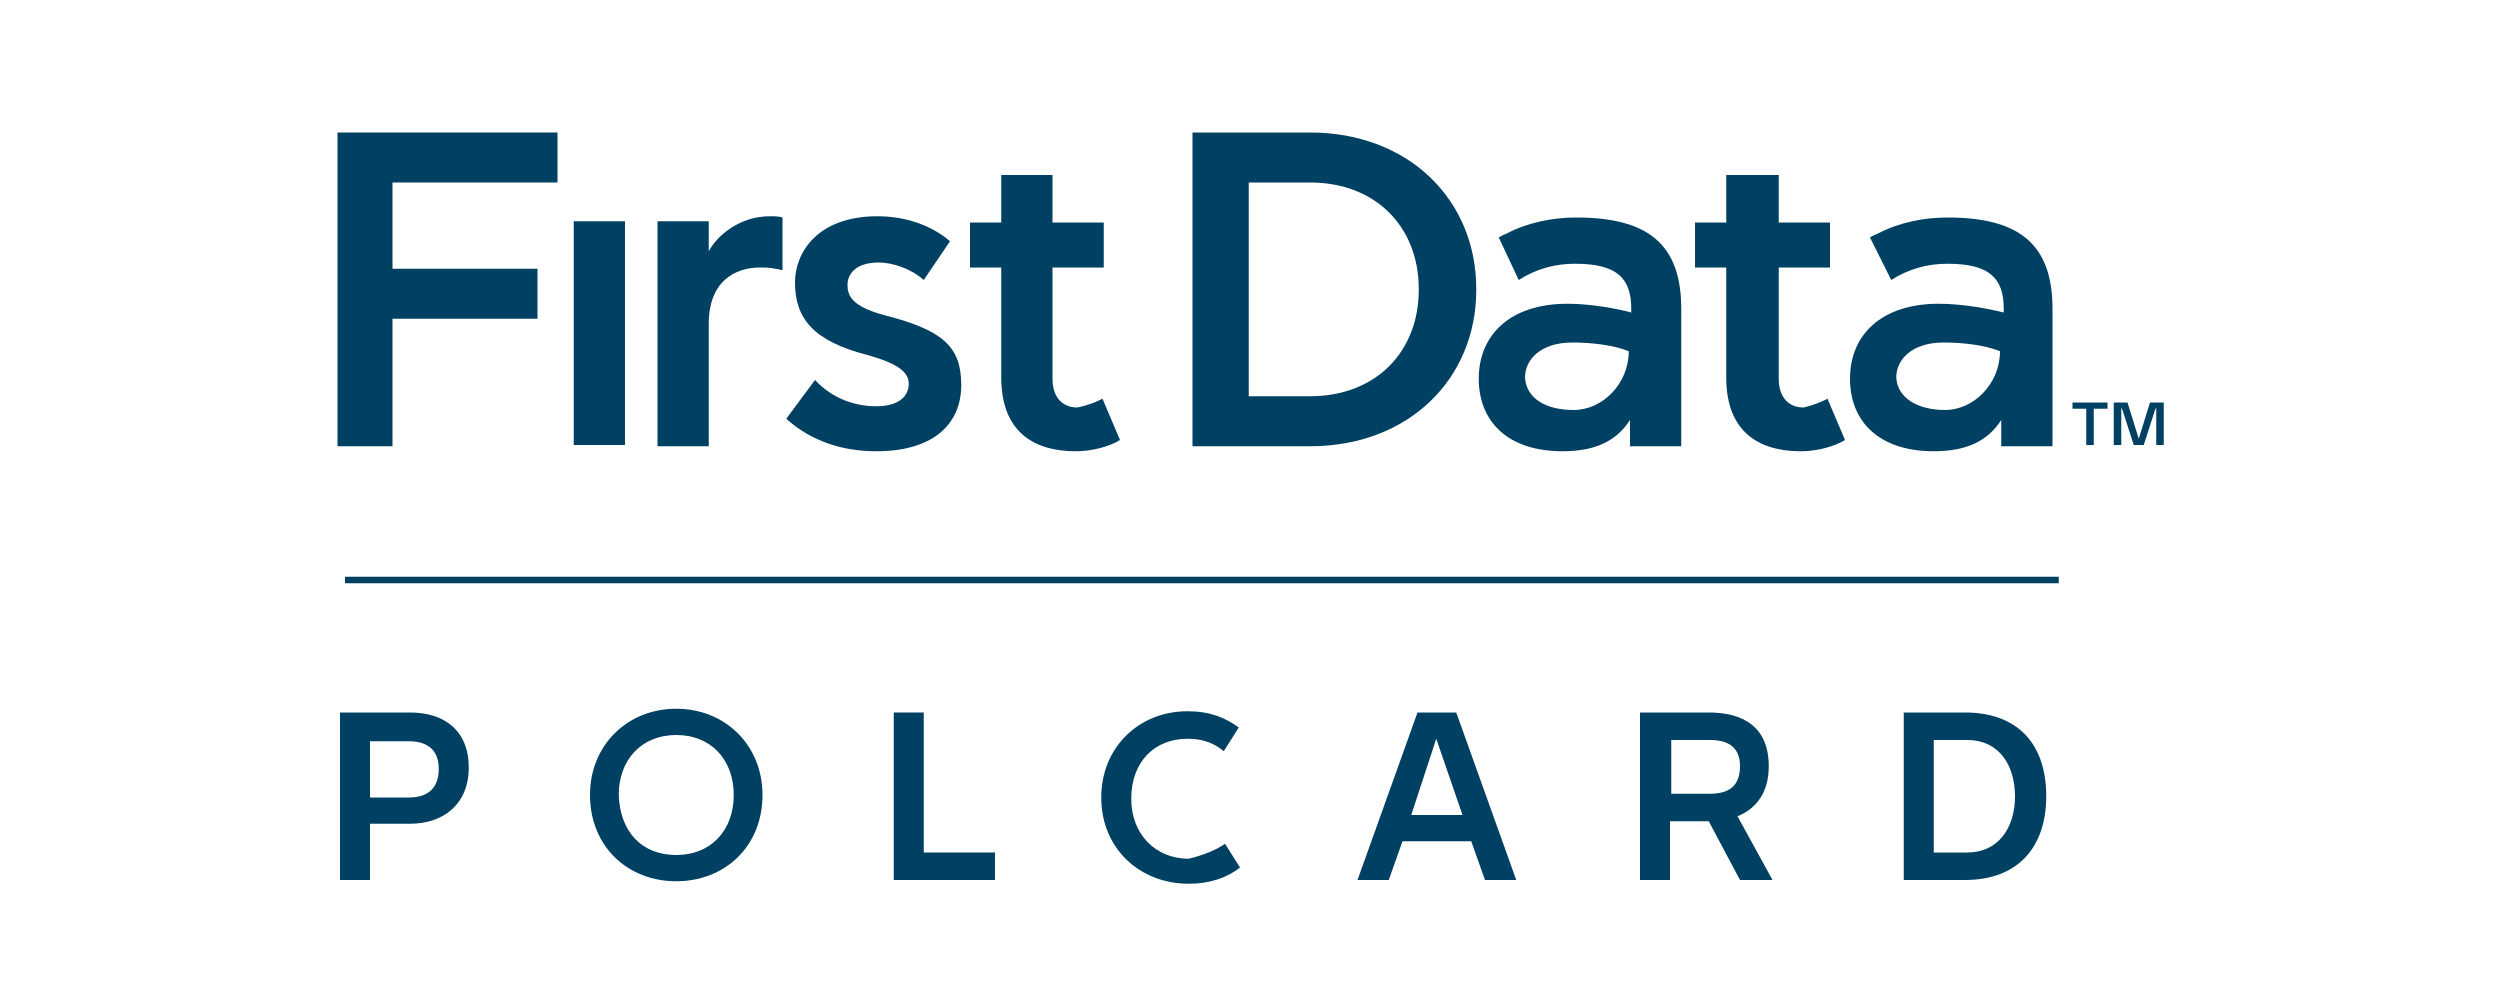 <?xml version="1.0" encoding="utf-8"?>
<!-- Generator: Adobe Illustrator 21.0.0, SVG Export Plug-In . SVG Version: 6.00 Build 0)  -->
<svg version="1.1" id="Layer_1" xmlns="http://www.w3.org/2000/svg" xmlns:xlink="http://www.w3.org/1999/xlink" x="0px" y="0px"
	 viewBox="0 0 200 80" style="enable-background:new 0 0 200 80;" xml:space="preserve">
<style type="text/css">
	.st0{fill:#004062;stroke:#004062;stroke-width:0.521;}
	.st1{fill:#004062;}
	.st2{fill:#004062;stroke:#004062;stroke-width:1.042;stroke-miterlimit:10;}
</style>
<g>
	<line class="st0" x1="27.6" y1="46.4" x2="164.7" y2="46.4"/>
	<rect x="45.9" y="17.7" class="st1" width="4.1" height="17.9"/>
	<g>
		<path class="st1" d="M62.5,21.6c0,0-0.3-0.1-0.5-0.1c-0.4-0.1-0.8-0.1-1.2-0.1c-2,0-4.1,1.1-4.1,4.5v9.8h-4.1V17.7h4.1v2.4
			c0.7-1.3,2.5-2.8,4.9-2.8c0.3,0,0.7,0,1,0.1V21.6z"/>
		<path class="st1" d="M73.9,22.4c-1-0.9-2.5-1.4-3.6-1.4c-1.7,0-2.5,0.8-2.5,1.8c0,0.8,0.3,1.7,2.9,2.4c4.7,1.2,6.2,2.5,6.2,5.6
			c0,3.1-2.2,5.3-6.8,5.3c-2.7,0-5.2-0.8-7.2-2.6l2.3-3.1c1.4,1.5,3.2,2.1,4.9,2.1c1.8,0,2.6-0.8,2.6-1.8c0-0.9-0.8-1.6-3.3-2.3
			c-4.3-1.1-5.8-2.9-5.8-5.8c0-2.4,1.8-5.3,6.6-5.3c2.2,0,4.3,0.7,5.8,2L73.9,22.4z"/>
		<path class="st1" d="M88.2,31.9l1.4,3.3c-0.8,0.5-2.2,0.9-3.5,0.9c-4,0-6-2.1-6-5.9v-8.8h-2.5v-3.6h2.5v-3.8l4.1,0v3.8h4.1v3.6
			h-4.1v8.9c0,1.5,0.8,2.3,2,2.3C87.1,32.4,87.6,32.2,88.2,31.9"/>
		<path class="st1" d="M146.2,31.9l1.4,3.3c-0.8,0.5-2.2,0.9-3.5,0.9c-4,0-6-2.1-6-5.9v-8.8h-2.5v-3.6h2.5v-3.8l4.2,0v3.8h4.1v3.6
			h-4.1v8.9c0,1.5,0.8,2.3,2,2.3C145.1,32.4,145.6,32.2,146.2,31.9"/>
		<path class="st1" d="M125.9,32.8c2.3,0,4.4-2.1,4.4-4.7c-1.2-0.5-3-0.7-4.5-0.7c-2.6,0-3.8,1.4-3.8,2.8
			C122.1,31.9,123.7,32.8,125.9,32.8 M119.9,19c0,0,0.3-0.2,0.6-0.3c1.7-0.9,3.7-1.3,5.6-1.3c5.7,0,8.4,2.1,8.4,7.3v11h-4.1v-2.1
			c-1.1,1.7-2.8,2.5-5.4,2.5c-4.4,0-6.7-2.4-6.7-5.8c0-3.5,2.5-6,7.1-6c1.9,0,4,0.4,5.1,0.7v-0.3c0-2.5-1.2-3.6-4.5-3.6
			c-1.6,0-3.1,0.4-4.5,1.3L119.9,19z"/>
		<path class="st1" d="M155.6,32.8c2.3,0,4.4-2.1,4.4-4.7c-1.2-0.5-3-0.7-4.5-0.7c-2.6,0-3.8,1.4-3.8,2.8
			C151.8,31.9,153.5,32.8,155.6,32.8 M149.6,19c0,0,0.3-0.2,0.6-0.3c1.7-0.9,3.7-1.3,5.6-1.3c5.7,0,8.4,2.1,8.4,7.3v11h-4.1v-2.1
			c-1.1,1.7-2.8,2.5-5.4,2.5c-4.4,0-6.7-2.4-6.7-5.8c0-3.5,2.5-6,7.1-6c1.9,0,4,0.4,5.2,0.7v-0.3c0-2.5-1.2-3.6-4.5-3.6
			c-1.6,0-3.1,0.4-4.5,1.3L149.6,19z"/>
		<path class="st1" d="M104.8,31.7c5.3,0,8.7-3.6,8.7-8.5v-0.1c0-4.9-3.4-8.5-8.7-8.5h-4.9v17.1H104.8z M95.4,10.6h9.4
			c7.9,0,13.3,5.4,13.3,12.5v0.1c0,7.1-5.4,12.5-13.3,12.5h-9.4V10.6z"/>
		<polygon class="st1" points="27,10.6 44.6,10.6 44.6,14.6 31.4,14.6 31.4,21.5 43,21.5 43,25.5 31.4,25.5 31.4,35.7 27,35.7 		"/>
		<path class="st1" d="M165.8,32.2h2.8v0.5h-1.1v2.9h-0.6v-2.9h-1.1V32.2z M170.7,35.6l-0.9-2.8l-0.1-0.2l0,0.2v2.8h-0.6v-3.4h1.1
			l0.9,2.9l0.9-2.9h1.1v3.4h-0.6v-2.8l0-0.2l-0.1,0.2l-0.9,2.8H170.7z"/>
	</g>
	<path class="st1" d="M29.6,65.9v4.5h-2.4V57h5.6c2.7,0,4.7,1.4,4.7,4.4c0,3-2.1,4.5-4.7,4.5H29.6z M29.6,59.2v4.6h3.1
		c1.6,0,2.4-0.8,2.4-2.3c0-1.5-0.9-2.2-2.4-2.2H29.6z"/>
	<path class="st1" d="M54.1,56.7c3.9,0,6.9,2.9,6.9,6.9c0,4.1-3,6.9-6.9,6.9c-3.9,0-6.9-2.8-6.9-6.9C47.2,59.6,50.2,56.7,54.1,56.7z
		 M54.1,68.4c2.8,0,4.6-2,4.6-4.8c0-2.8-1.8-4.8-4.6-4.8c-2.8,0-4.6,2-4.6,4.8C49.6,66.5,51.3,68.4,54.1,68.4z"/>
	<path class="st1" d="M71.5,57h2.4v11.2h5.7v2.2h-8.1V57z"/>
	<path class="st1" d="M98,67.5l1.2,1.9c-1,0.8-2.4,1.3-4.1,1.3c-3.9,0-7-2.8-7-6.9c0-4,3-6.9,6.9-6.9c1.8,0,3,0.5,4.1,1.3l-1.2,1.9
		c-0.7-0.6-1.6-1-2.9-1c-2.6,0-4.5,1.8-4.5,4.8c0,2.9,2,4.8,4.6,4.8C96.3,68.4,97.3,68,98,67.5z"/>
	<path class="st1" d="M121.3,70.4h-2.5l-1.1-3.1h-5.5l-1.1,3.1h-2.5l4.8-13.4h3.1L121.3,70.4z M112.9,65.2h4.1l-2.1-6.1L112.9,65.2z
		"/>
	<path class="st1" d="M136.7,65.7h-3.1v4.7h-2.4V57h5.5c2.7,0,4.8,1.1,4.8,4.3c0,2.1-1,3.4-2.5,4l2.8,5.1h-2.6L136.7,65.7z
		 M133.7,59.2v4.3h3.1c1.6,0,2.4-0.7,2.4-2.2c0-1.4-0.8-2.1-2.4-2.1H133.7z"/>
	<path class="st1" d="M152.3,57h4.9c4.2,0,6.5,2.5,6.5,6.7c0,4-2.2,6.7-6.5,6.7h-4.9V57z M154.7,59.2v9h2.7c2.4,0,3.8-1.9,3.8-4.5
		c0-2.5-1.3-4.5-3.8-4.5H154.7z"/>
	<path class="st2" d="M164.2,46.3"/>
	<path class="st2" d="M27.1,46.3"/>
	<path class="st0" d="M165,46.3"/>
	<path class="st0" d="M27.9,46.3"/>
</g>
</svg>
